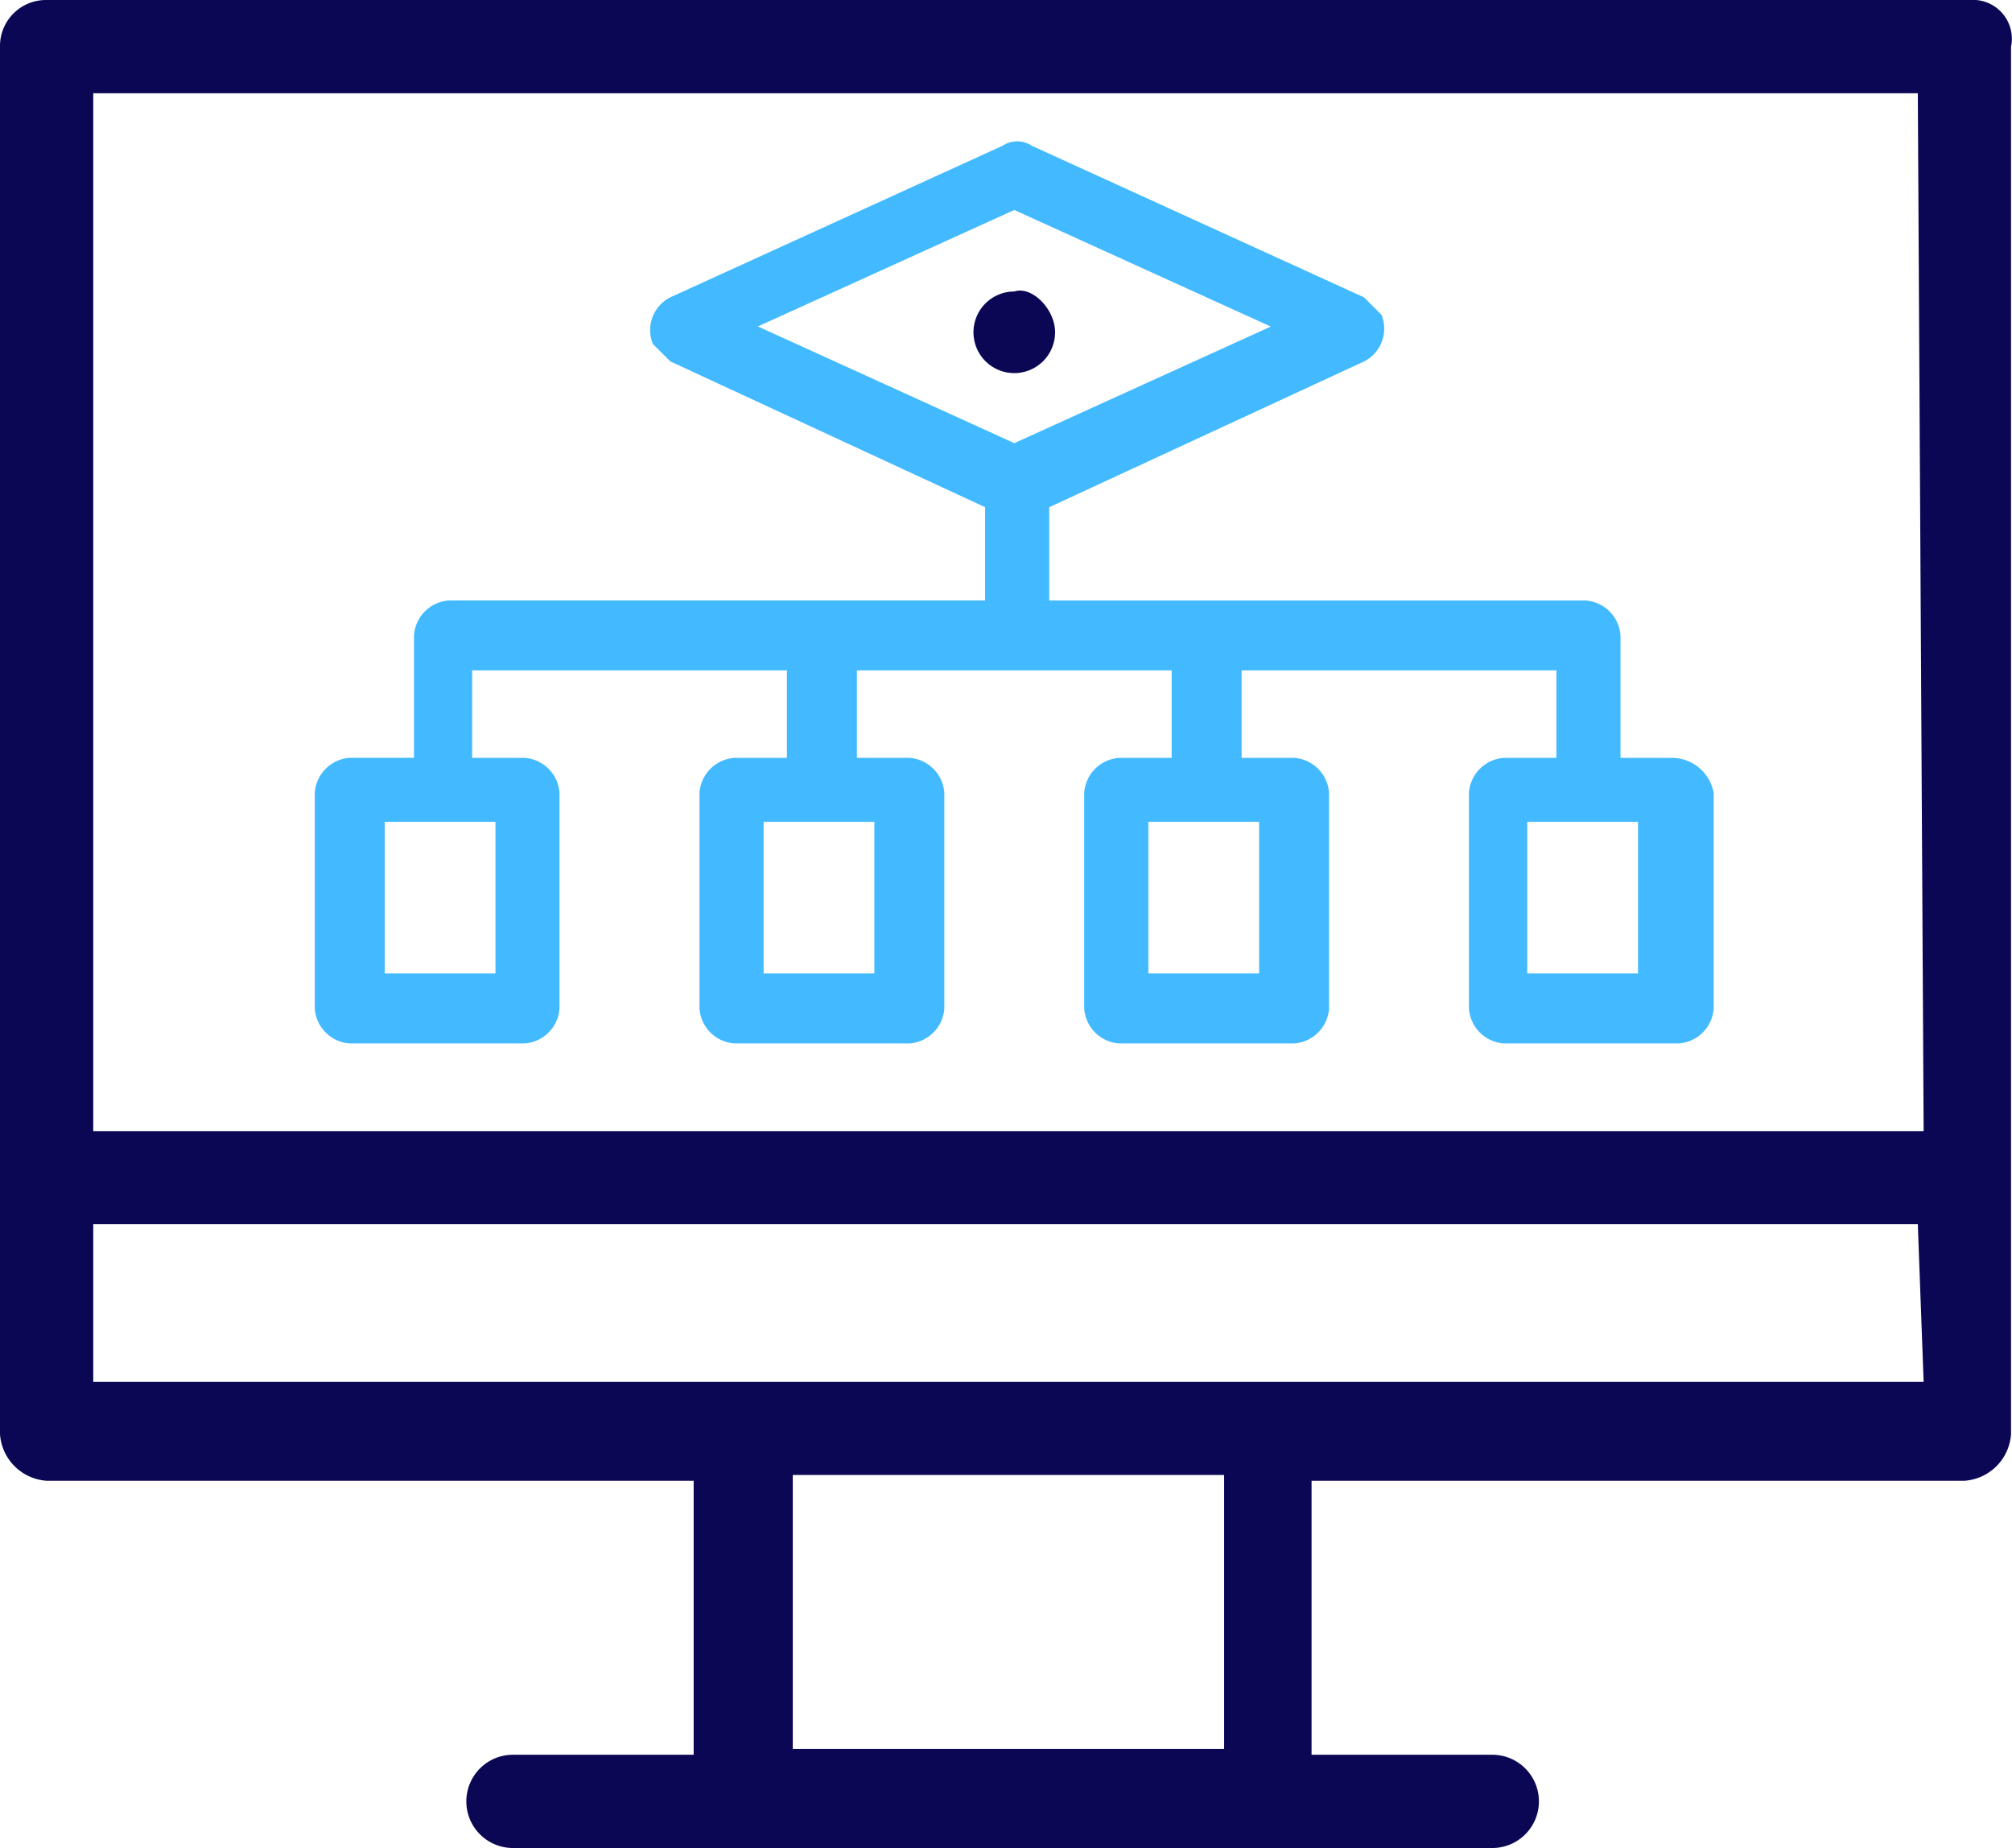<?xml version="1.0" encoding="UTF-8"?>
<svg xmlns="http://www.w3.org/2000/svg" width="60.839" height="55.876" viewBox="0 0 60.839 55.876">
  <g id="optimization" transform="translate(-2479.221 -3175.802)">
    <g id="Group_333" data-name="Group 333" transform="translate(2479.221 3175.802)">
      <path id="Path_382" d="M62.277,4.2H4.11A1.39,1.39,0,0,0,2.7,5.61V47.561a1.516,1.516,0,0,0,1.41,1.41H23.675v8.284H18.211a1.41,1.41,0,0,0,0,2.82H47.824a1.41,1.41,0,0,0,0-2.82H42.359V48.971H62.1a1.516,1.516,0,0,0,1.41-1.41V5.61A1.174,1.174,0,0,0,62.277,4.2ZM39.715,57.079H26.672V48.795H39.715Zm21.152-11.1H5.52V41.215H60.691Zm0-7.579H5.52V7.02H60.691Z" transform="translate(-2.7 -4.2)" fill="#0b0754"></path>
      <path id="Path_383" d="M49.17,25.265H47.583v-3.7a1.137,1.137,0,0,0-1.058-1.058H30.309v-2.82l9.518-4.407a1.11,1.11,0,0,0,.529-1.41l-.529-.529L29.78,6.757a.8.8,0,0,0-.881,0L18.852,11.34a1.11,1.11,0,0,0-.529,1.41l.529.529,9.518,4.407v2.82H12.154A1.137,1.137,0,0,0,11.1,21.563v3.7H9.158A1.137,1.137,0,0,0,8.1,26.323v6.522A1.137,1.137,0,0,0,9.158,33.9h5.288A1.137,1.137,0,0,0,15.5,32.844V26.323a1.137,1.137,0,0,0-1.058-1.058H12.859V22.621h9.518v2.644H20.791a1.137,1.137,0,0,0-1.058,1.058v6.522A1.137,1.137,0,0,0,20.791,33.9h5.288a1.137,1.137,0,0,0,1.058-1.058h0V26.323a1.137,1.137,0,0,0-1.058-1.058H24.493V22.621h9.518v2.644H32.424a1.137,1.137,0,0,0-1.058,1.058v6.522A1.137,1.137,0,0,0,32.424,33.9h5.288a1.137,1.137,0,0,0,1.058-1.058V26.323a1.137,1.137,0,0,0-1.058-1.058H36.126V22.621h9.518v2.644H44.058A1.137,1.137,0,0,0,43,26.323v6.522A1.137,1.137,0,0,0,44.058,33.9h5.288A1.137,1.137,0,0,0,50.4,32.844h0V26.323a1.288,1.288,0,0,0-1.234-1.058ZM13.564,27.2v4.583H10.215V27.2Zm11.457,0v4.583H21.672V27.2ZM21.5,12.221,29.252,8.7l7.756,3.525-7.756,3.525ZM36.655,27.2v4.583H33.306V27.2Zm11.457,4.583H44.763V27.2h3.349Z" transform="translate(1.418 -2.351)" fill="#43baff"></path>
      <path id="Path_384" d="M21.868,10.446a1.234,1.234,0,1,1-1.234-1.234C21.163,9.036,21.868,9.741,21.868,10.446Z" transform="translate(10.036 -0.399)" fill="#0b0754"></path>
    </g>
  </g>
</svg>

